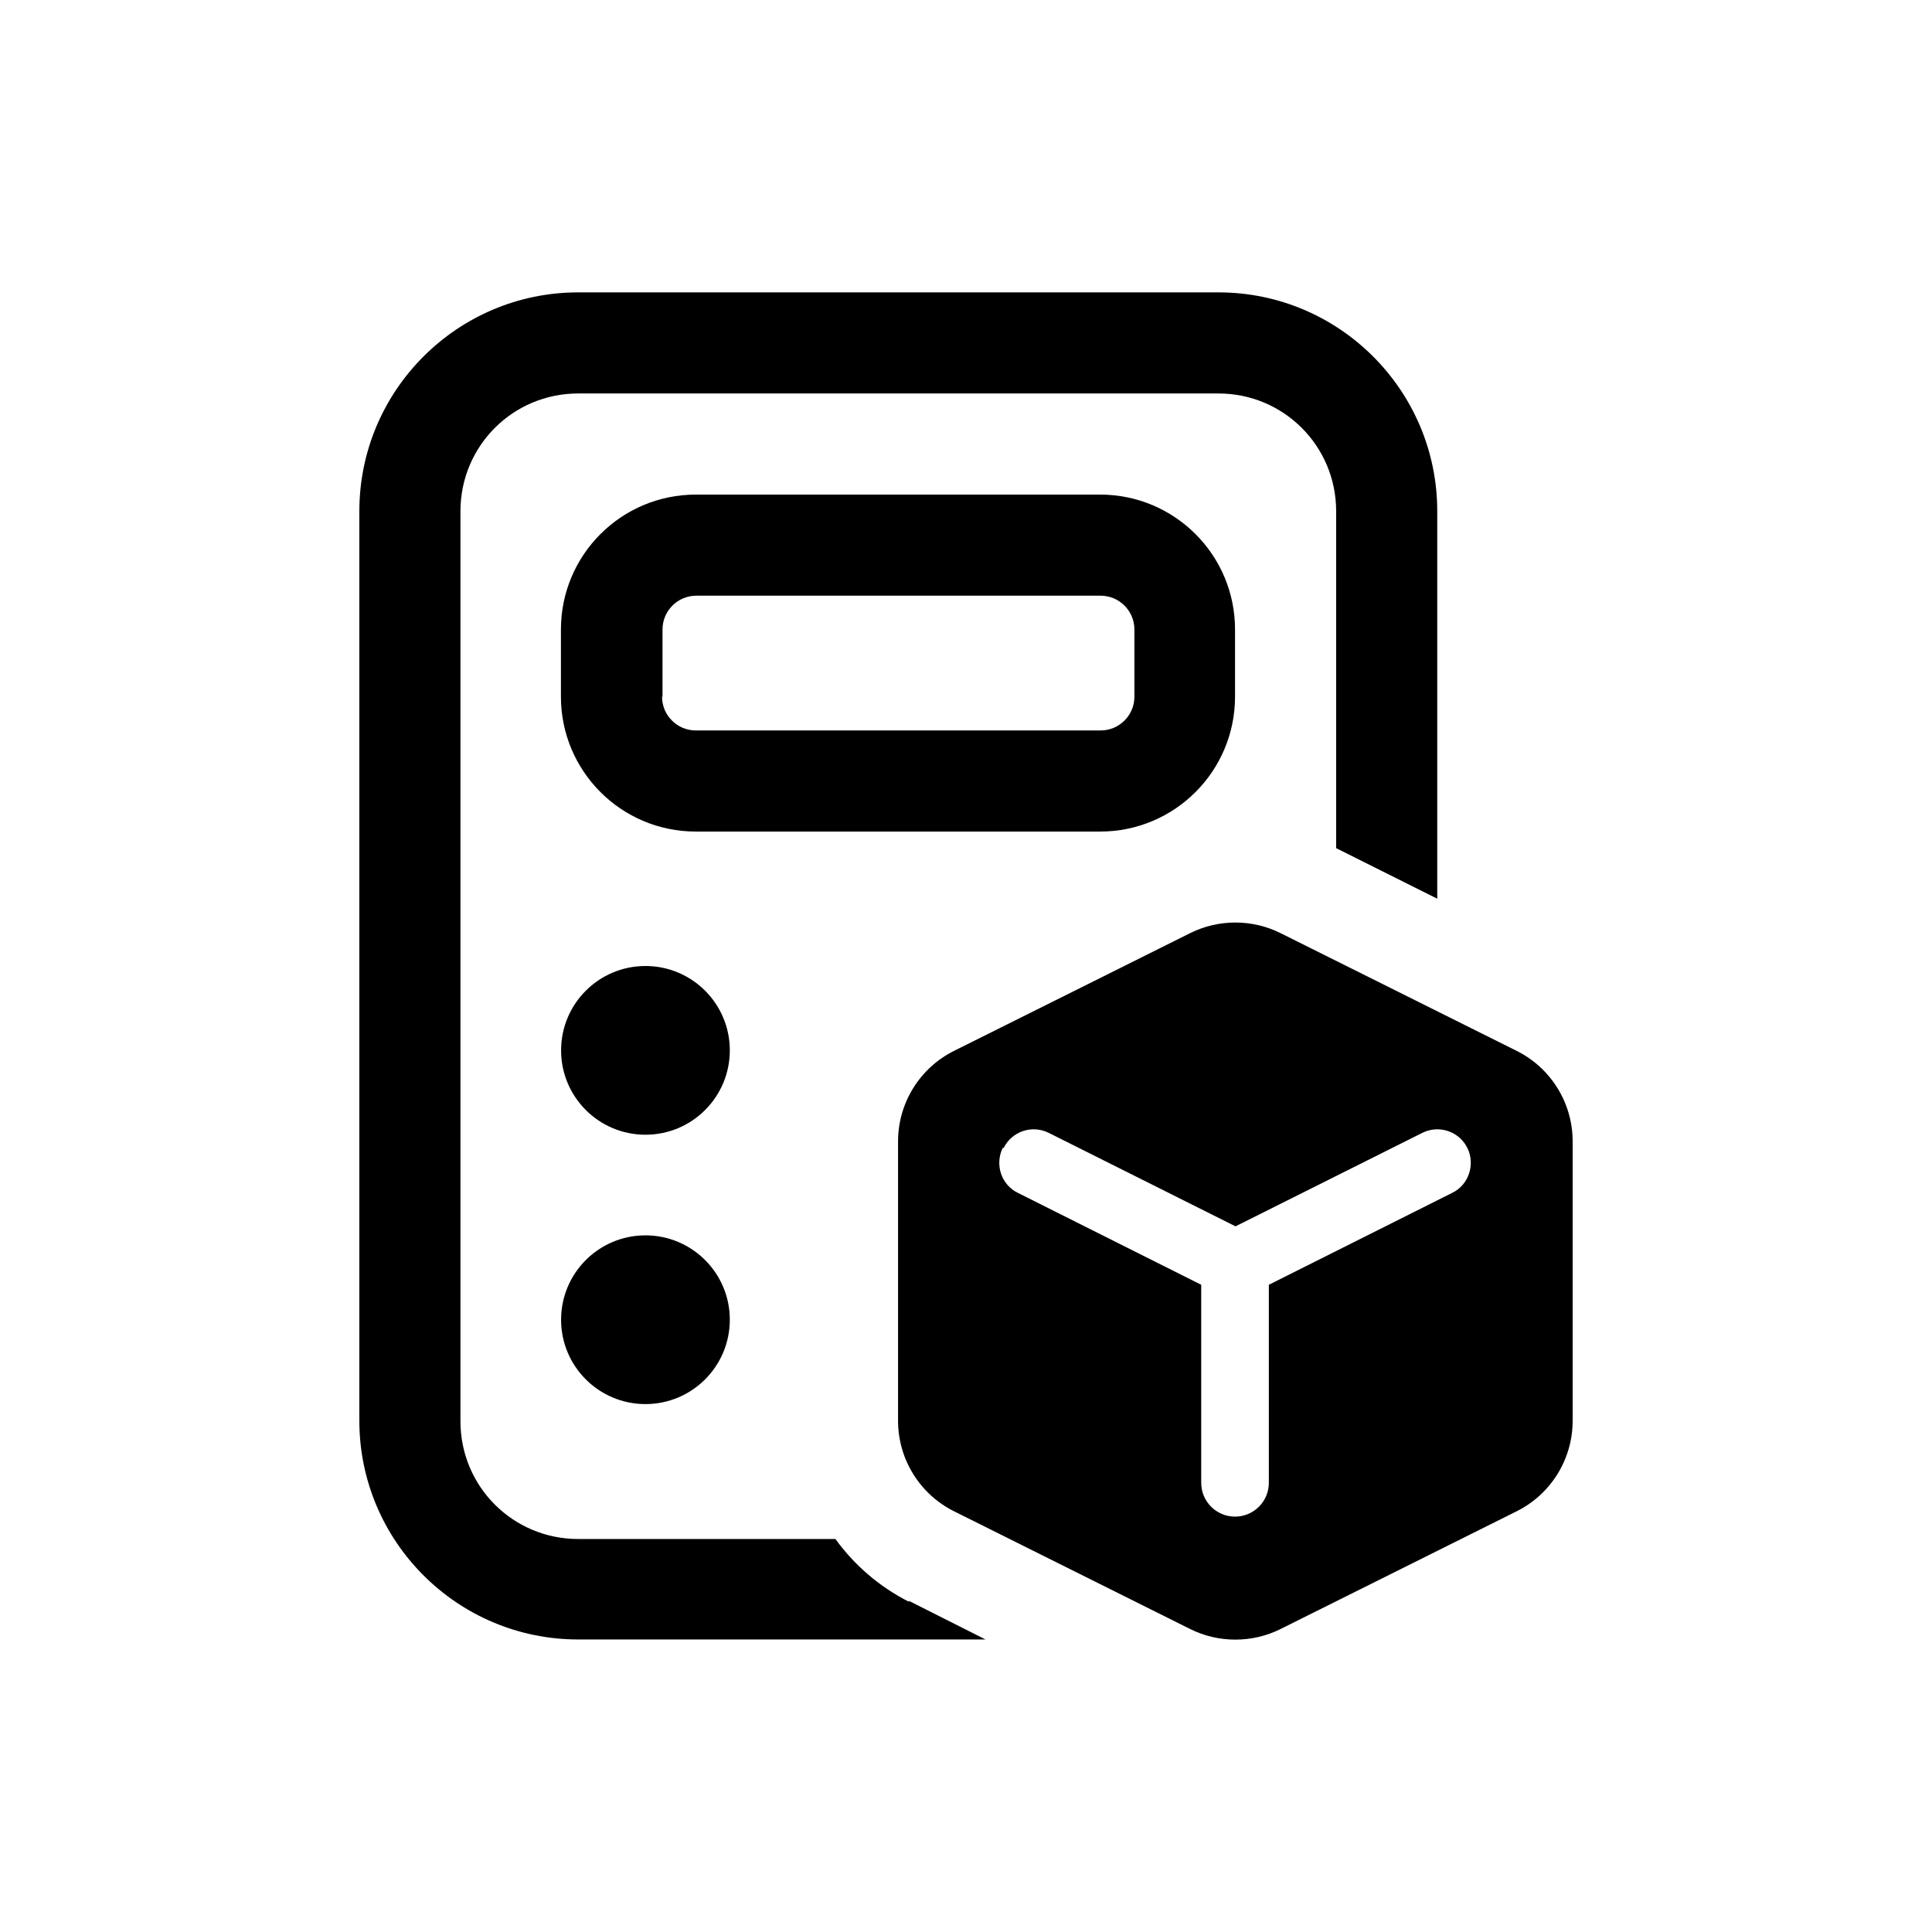 <?xml version="1.0" encoding="UTF-8"?><svg id="Layer_1" xmlns="http://www.w3.org/2000/svg" viewBox="0 0 12 12"><path d="M5.578,8.825v-1.736c0-.238.135-.456.348-.562l1.466-.731c.176-.088.386-.088.562,0l1.466.731c.213.106.348.324.348.562v1.736c-0.0.238-.135.456-.348.562l-1.466.731c-.176.088-.386.088-.562,0l-1.466-.731c-.213-.106-.348-.324-.348-.562ZM6.228,7.13c-.05.104-.009.229.094.279l1.139.571v1.23c0,.116.094.21.21.21s.21-.094.21-.21v-1.23l1.139-.571c.104-.05.144-.179.094-.279-.051-.103-.176-.145-.279-.094l-1.161.581-1.161-.581c-.103-.051-.228-.009-.279.094l-0.0 0h-.006Z"/><circle cx="4.009" cy="8.197" r=".524"/><circle cx="4.009" cy="6.524" r=".524"/><path d="M5.644,9.948c-.185-.094-.339-.229-.455-.389h-1.598c-.405,0-.731-.326-.731-.731V3.175c0-.405.326-.731.731-.731h3.977c.405,0,.731.326.731.731v2.093l.628.314v-2.407c0-.75-.609-1.359-1.359-1.359h-3.977c-.75,0-1.359.609-1.359,1.359v5.649c0,.75.609,1.359,1.359,1.359h2.53l-.474-.239-.003.003Z"/><path d="M7.671,4.327v-.417c0-.463-.375-.838-.838-.838h-2.511c-.463,0-.838.375-.838.838v.417c0,.463.375.838.838.838h2.511c.463,0,.838-.375.838-.838ZM4.115,4.327v-.417c0-.116.094-.21.21-.21h2.511c.116,0,.21.094.21.21v.417c0,.116-.094.21-.21.21h-2.514c-.116,0-.21-.094-.21-.21h.003Z"/></svg>